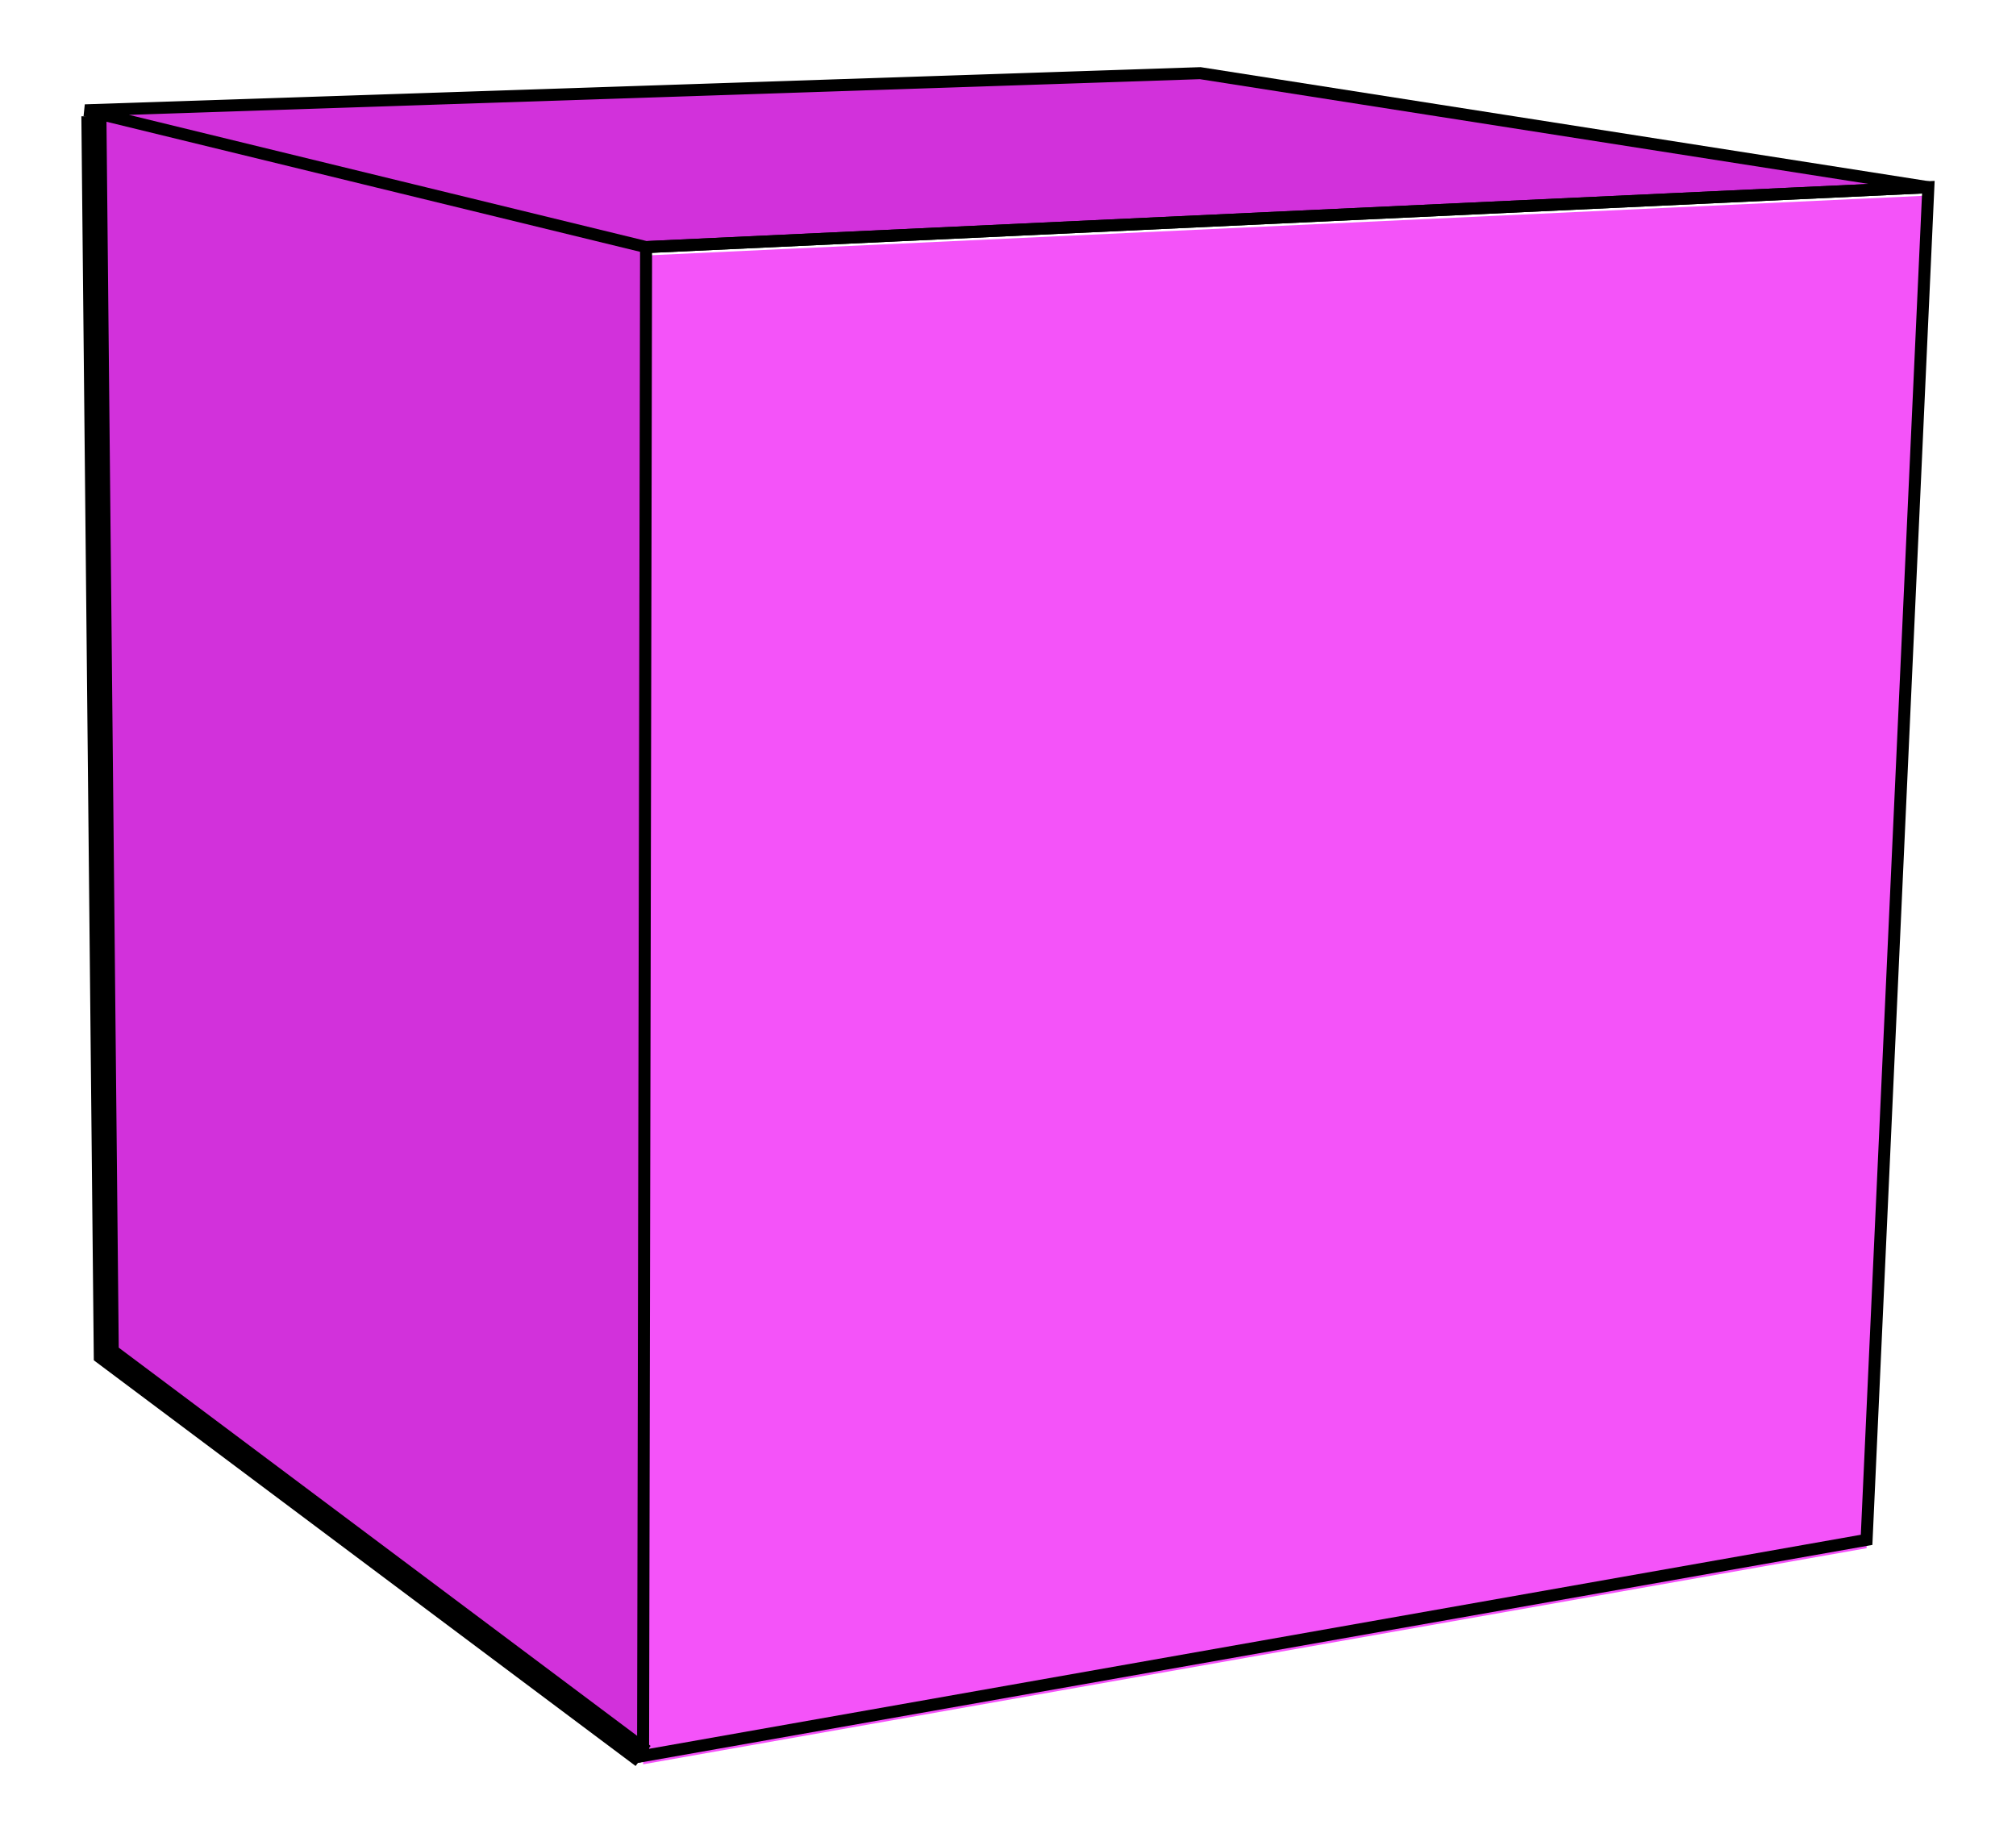 <?xml version="1.0" encoding="iso-8859-1"?>
<!-- Generator: Adobe Illustrator 21.1.0, SVG Export Plug-In . SVG Version: 6.00 Build 0)  -->
<svg version="1.1" id="Layer_2" xmlns="http://www.w3.org/2000/svg" xmlns:xlink="http://www.w3.org/1999/xlink" x="0px" y="0px"
	 width="241.364px" height="219.463px" viewBox="0 0 241.364 219.463" style="enable-background:new 0 0 241.364 219.463;"
	 xml:space="preserve">
<polygon id="col2-b" style="fill:#D231DB;" points="77.706,29.583 77.35,210.224 76.627,211.08 13.079,162.099 10.53,13.208 "/>
<polygon id="col2-a" style="fill:#D231DB;" points="230.872,22.413 77.351,29.583 10.175,13.208 143.701,8.759 "/>
<polygon id="col1" style="fill:#F453F9;" points="77.351,30.583 76.995,211.224 223.477,185.352 230.872,23.413 77.351,30.583 "/>
<g>
	<path d="M10.005,13.907l0.146-1.417l133.593-4.451l87.238,13.664l-0.11,0.709l0.11-0.709l-0.078,1.428L77.282,30.306L10.005,13.907
		L10.005,13.907z M15.44,13.751l61.979,15.108l146.332-6.834L143.655,9.479L15.44,13.751L15.44,13.751z"/>
	<path d="M76.632,29.582l0.001-0.684l154.991-7.242l-7.456,163.303L76.272,211.08L76.632,29.582L76.632,29.582z M77.714,209.367
		l145.07-25.624l7.333-160.577L78.069,30.269L77.714,209.367L77.714,209.367z"/>
</g>
<line style="fill:none;" x1="76.272" y1="211.08" x2="12.724" y2="162.099"/>
<path style="fill:none;" d="M12.724,162.099l63.548,48.982L12.724,162.099z"/>
<path style="fill:none;" d="M10.005,13.907"/>
<polyline style="fill:none;stroke:#000000;stroke-width:3;stroke-miterlimit:10;" points="76.995,210.224 12.724,162.099 
	11.241,13.907 "/>
</svg>
